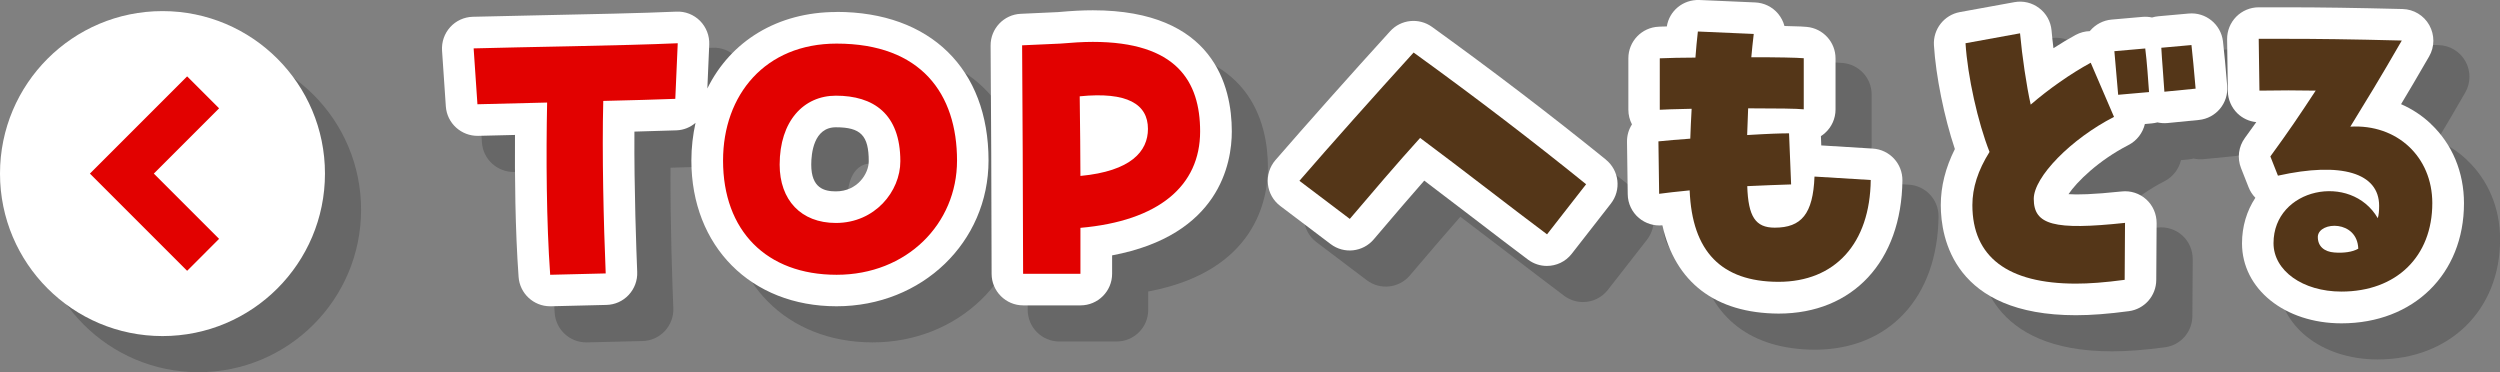 <?xml version="1.0" encoding="UTF-8"?>
<svg id="_レイヤー_2" data-name="レイヤー 2" xmlns="http://www.w3.org/2000/svg" viewBox="0 0 276.95 41.23">
  <rect x="0" y="0" width="276.95" height="41.23" fill="#808080" stroke="none"/>
  <defs>
    <style>
      .cls-1 {
        fill: #e20100;
      }

      .cls-2 {
        fill: #4d4d4d;
      }

      .cls-3 {
        fill: #fff;
      }

      .cls-4 {
        opacity: .5;
      }

      .cls-5 {
        fill: #543618;
      }
    </style>
  </defs>
  <g id="_レイヤー_3" data-name="レイヤー 3">
    <g>
      <g class="cls-4">
        <path class="cls-2" d="M181.9,21.68c-6.2-5.01-12.5-9.82-19.26-14.7-1.45-1.04-3.44-.84-4.64.48-4.35,4.78-9.34,10.39-12.71,14.28-.63.73-.94,1.7-.83,2.66.1.96.6,1.84,1.37,2.42l5.58,4.22c1.48,1.12,3.57.89,4.77-.52l.75-.88c1.52-1.79,3.19-3.74,4.85-5.63,1.75,1.32,3.56,2.71,5.34,4.07,2.19,1.68,4.31,3.3,6.15,4.68.63.47,1.36.7,2.09.7,1.04,0,2.07-.46,2.76-1.35l4.33-5.55c1.18-1.51.93-3.68-.56-4.88Z"/>
        <path class="cls-2" d="M211.46,20.46l-5.7-.35-.04-1.03c.16-.1.32-.22.46-.35.74-.66,1.16-1.61,1.16-2.6v-5.66c0-1.81-1.38-3.32-3.18-3.49-.23-.02-.77-.07-2.48-.1-.13-.5-.37-.96-.71-1.37-.63-.75-1.55-1.2-2.53-1.24l-6.19-.27c-1.8-.06-3.32,1.19-3.6,2.93-.35,0-.66.02-.91.03-1.87.08-3.35,1.62-3.35,3.5v5.7c0,.57.14,1.12.4,1.62-.36.56-.56,1.22-.55,1.93l.08,5.81c.01,1.02.47,1.98,1.24,2.63.73.61,1.67.9,2.6.81,1.41,6.3,5.85,9.74,12.87,9.78,8.24,0,13.62-5.79,13.72-14.75.02-1.87-1.43-3.42-3.29-3.53Z"/>
        <path class="cls-2" d="M246.46,5.5l-3.34.3c-.25.02-.49.07-.72.14-.34-.08-.7-.1-1.06-.07l-3.42.3c-.92.08-1.78.53-2.38,1.24,0,.01-.02.03-.03.04-.54.01-1.08.16-1.57.42-.8.44-1.63.93-2.46,1.47-.08-.68-.16-1.35-.21-1.97-.09-.98-.58-1.88-1.37-2.47-.78-.6-1.79-.83-2.75-.66l-6.04,1.1c-1.74.32-2.97,1.89-2.87,3.66.21,3.42,1.14,7.99,2.32,11.51-1.04,2.07-1.56,4.15-1.56,6.21,0,3.67,1.46,12.2,14.97,12.2,1.71,0,3.63-.15,5.87-.45,1.73-.23,3.02-1.7,3.03-3.45l.04-6.31c0-1-.41-1.95-1.15-2.62s-1.73-.99-2.72-.88c-3.22.34-4.96.37-5.89.3.9-1.35,3.32-3.74,6.64-5.44.95-.49,1.59-1.36,1.82-2.33l.77-.07c.21-.02.42-.06.62-.11.37.08.75.11,1.13.07l3.46-.34c1.9-.19,3.29-1.86,3.14-3.76-.15-1.84-.34-3.88-.47-4.96-.23-1.88-1.92-3.23-3.79-3.07Z"/>
        <path class="cls-2" d="M273.28,17.71c-.97-.92-2.08-1.64-3.29-2.17.88-1.46,1.84-3.09,3.11-5.29.62-1.07.62-2.38.02-3.46-.6-1.08-1.73-1.76-2.96-1.79-5.23-.13-9-.19-13.01-.19h-2.93c-.94,0-1.83.38-2.49,1.04-.66.67-1.02,1.57-1.01,2.5l.08,5.74c.01.93.4,1.82,1.06,2.47.57.55,1.3.89,2.09.97-.39.54-.8,1.12-1.26,1.75-.71.97-.87,2.23-.43,3.34l.84,2.13c.17.44.43.83.75,1.16-.95,1.44-1.48,3.17-1.48,5.05,0,5.05,4.74,8.86,11.02,8.86,7.99,0,13.57-5.47,13.57-13.3,0-3.44-1.3-6.56-3.67-8.79Z"/>
        <path class="cls-2" d="M96.67,5.33c-6.56,0-11.74,3.25-14.31,8.47l.21-4.86c.04-.98-.33-1.93-1.02-2.63-.69-.69-1.64-1.07-2.63-1.02-3.73.17-9.71.29-14.98.4-2.99.06-5.71.12-7.58.17-.95.03-1.85.44-2.49,1.15-.64.71-.96,1.64-.9,2.59l.42,6.19c.13,1.87,1.71,3.29,3.57,3.26l4.09-.1c-.03,4.46.02,10.48.4,15.73.13,1.83,1.66,3.25,3.49,3.25.03,0,.06,0,.09,0l6.15-.15c.94-.02,1.83-.42,2.47-1.11.64-.69.98-1.6.94-2.54-.09-2.24-.35-9.19-.31-15.55,1.83-.05,3.46-.1,4.67-.14.8-.03,1.53-.34,2.1-.83-.29,1.32-.46,2.71-.46,4.17,0,9.51,6.61,16.15,16.08,16.15s16.84-7.09,16.84-16.15c0-10.15-6.45-16.46-16.84-16.46ZM93.86,22.24c0-1.24.27-4.14,2.73-4.14,2.76,0,3.64.91,3.64,3.76,0,1.4-1.27,3.34-3.64,3.34-1.27,0-2.73-.34-2.73-2.96Z"/>
        <path class="cls-2" d="M125.06,5.14c-1.08,0-2.3.06-3.84.2l-4.14.19c-1.88.08-3.36,1.65-3.34,3.53.04,3.83.11,19.58.11,25.27,0,1.93,1.57,3.5,3.5,3.5h6.35c1.93,0,3.5-1.57,3.5-3.5v-2.04c11.89-2.23,13.26-10.2,13.26-13.73,0-5.01-2-13.42-15.39-13.42Z"/>
        <circle class="cls-2" cx="22" cy="23.23" r="18"/>
      </g>
      <g>
        <path class="cls-3" d="M177.9,17.68c-6.2-5.01-12.5-9.82-19.26-14.7-1.45-1.04-3.44-.84-4.64.48-4.35,4.78-9.34,10.39-12.71,14.28-.63.73-.94,1.7-.83,2.66.1.96.6,1.84,1.37,2.42l5.58,4.22c1.48,1.12,3.57.89,4.77-.52l.75-.88c1.52-1.79,3.19-3.74,4.85-5.63,1.75,1.32,3.56,2.71,5.34,4.07,2.19,1.68,4.31,3.3,6.15,4.68.63.47,1.36.7,2.09.7,1.04,0,2.07-.46,2.76-1.35l4.33-5.55c1.18-1.51.93-3.68-.56-4.88Z"/>
        <path class="cls-3" d="M207.46,16.46l-5.7-.35-.04-1.03c.16-.1.32-.22.46-.35.74-.66,1.16-1.61,1.16-2.6v-5.66c0-1.81-1.38-3.32-3.18-3.49-.23-.02-.77-.07-2.48-.1-.13-.5-.37-.96-.71-1.37-.63-.75-1.55-1.2-2.53-1.24L188.25,0c-1.8-.06-3.32,1.19-3.6,2.93-.35,0-.66.02-.91.03-1.87.08-3.35,1.62-3.35,3.5v5.7c0,.57.14,1.12.4,1.62-.36.56-.56,1.22-.55,1.93l.08,5.81c.01,1.02.47,1.98,1.24,2.63.73.61,1.67.9,2.6.81,1.41,6.3,5.85,9.74,12.87,9.78,8.24,0,13.62-5.79,13.72-14.75.02-1.87-1.43-3.42-3.29-3.53Z"/>
        <path class="cls-3" d="M242.46,1.5l-3.34.3c-.25.02-.49.07-.72.14-.34-.08-.7-.1-1.06-.07l-3.42.3c-.92.08-1.78.53-2.38,1.24,0,.01-.02.03-.03.04-.54.01-1.08.16-1.57.42-.8.44-1.63.93-2.46,1.47-.08-.68-.16-1.35-.21-1.97-.09-.98-.58-1.88-1.37-2.47-.78-.6-1.78-.84-2.75-.66l-6.04,1.1c-1.74.32-2.97,1.89-2.87,3.66.21,3.42,1.14,7.99,2.32,11.51-1.04,2.07-1.56,4.15-1.56,6.21,0,3.67,1.46,12.2,14.97,12.2,1.71,0,3.63-.15,5.87-.45,1.73-.23,3.02-1.7,3.03-3.45l.04-6.31c0-1-.41-1.95-1.15-2.62s-1.73-.99-2.72-.88c-3.22.34-4.95.37-5.89.3.9-1.35,3.32-3.74,6.64-5.44.95-.49,1.59-1.36,1.82-2.33l.77-.07c.21-.02.42-.06.62-.11.37.08.75.11,1.13.07l3.46-.34c1.9-.19,3.29-1.86,3.14-3.76-.15-1.84-.34-3.88-.47-4.96-.23-1.88-1.91-3.24-3.79-3.07Z"/>
        <path class="cls-3" d="M269.28,13.71c-.97-.92-2.08-1.64-3.29-2.17.88-1.46,1.84-3.09,3.11-5.29.62-1.07.62-2.38.02-3.46-.6-1.08-1.73-1.76-2.96-1.79-5.23-.13-9-.19-13.01-.19h-2.93c-.94,0-1.83.38-2.49,1.04-.66.67-1.02,1.57-1.01,2.5l.08,5.74c.01.93.4,1.82,1.06,2.47.57.55,1.3.89,2.09.97-.39.54-.8,1.12-1.26,1.75-.71.97-.87,2.23-.43,3.34l.84,2.13c.17.44.43.83.75,1.16-.95,1.44-1.48,3.17-1.48,5.05,0,5.05,4.74,8.86,11.02,8.86,7.99,0,13.57-5.47,13.57-13.3,0-3.44-1.3-6.56-3.67-8.79Z"/>
        <path class="cls-3" d="M92.67,1.33c-6.56,0-11.74,3.25-14.31,8.47l.21-4.86c.04-.98-.33-1.93-1.02-2.63-.69-.69-1.64-1.07-2.63-1.02-3.73.17-9.71.29-14.98.4-2.99.06-5.71.12-7.58.17-.95.03-1.85.44-2.49,1.15-.64.71-.96,1.64-.9,2.59l.42,6.19c.13,1.87,1.71,3.29,3.57,3.26l4.09-.1c-.03,4.46.02,10.48.4,15.73.13,1.83,1.66,3.25,3.49,3.25.03,0,.06,0,.09,0l6.15-.15c.94-.02,1.83-.42,2.47-1.11.64-.69.98-1.6.94-2.54-.09-2.24-.35-9.19-.31-15.55,1.83-.05,3.46-.1,4.67-.14.8-.03,1.53-.34,2.1-.83-.29,1.32-.46,2.71-.46,4.17,0,9.51,6.61,16.15,16.08,16.15s16.84-7.09,16.84-16.15c0-10.15-6.45-16.46-16.84-16.46ZM92.6,21.2c-1.27,0-2.73-.34-2.73-2.96,0-1.24.27-4.14,2.73-4.14,2.76,0,3.64.91,3.64,3.76,0,1.4-1.27,3.34-3.64,3.34Z"/>
        <path class="cls-3" d="M121.06,1.14c-1.08,0-2.3.06-3.84.2l-4.14.19c-1.88.08-3.36,1.65-3.34,3.53.04,3.83.11,19.58.11,25.27,0,1.93,1.57,3.5,3.5,3.5h6.35c1.93,0,3.5-1.57,3.5-3.5v-2.04c11.89-2.23,13.26-10.2,13.26-13.73,0-5.01-2-13.42-15.39-13.42Z"/>
        <circle class="cls-3" cx="18" cy="19.23" r="18"/>
      </g>
      <g>
        <g>
          <path class="cls-5" d="M157.32,15.28c-2.62,2.89-5.36,6.12-7.79,8.97l-5.58-4.22c3.42-3.95,8.4-9.54,12.65-14.21,6.99,5.05,13.18,9.8,19.11,14.59l-4.33,5.55c-4.07-3.04-9.5-7.29-14.06-10.68Z"/>
          <path class="cls-5" d="M187.18,21.09c-1.44.15-2.66.27-3.38.38l-.08-5.81c.95-.11,2.17-.19,3.53-.3.04-1.06.08-2.17.15-3.31-1.94.04-3.12.08-3.53.11v-5.7c.91-.04,2.58-.08,3.95-.08.08-.95.15-1.94.27-2.89l6.19.27c-.11.87-.19,1.75-.27,2.58,2.93,0,4.98.04,5.81.11v5.66c-.72-.08-2.96-.11-6.16-.11-.04,1.03-.08,2.01-.11,2.96,2.47-.15,3.76-.19,4.64-.19l.23,5.66c-1.37.04-3.08.11-4.86.19.11,3.38.91,4.6,3.04,4.6,2.96,0,4.25-1.52,4.41-5.66l6.23.38c-.08,7.03-3.95,11.28-10.22,11.28h-.08c-6.19-.04-9.5-3.3-9.76-10.14Z"/>
          <path class="cls-5" d="M218.5,22.72c0-1.9.61-3.84,1.9-5.89-1.29-3.27-2.43-8.36-2.66-12.04l6.04-1.1c.23,2.55.72,5.85,1.18,7.9,1.98-1.71,4.41-3.42,6.65-4.64l2.58,6c-4.75,2.43-8.89,6.65-8.89,9.08,0,2.89,2.24,3.5,10.11,2.66l-.04,6.31c-2.24.3-3.95.42-5.4.42-7.56,0-11.47-2.96-11.47-8.7ZM234.23,5.67l3.42-.3c.19,1.44.34,3.72.42,4.83l-3.42.3c-.08-.91-.23-2.7-.42-4.83ZM239.43,5.29l3.34-.3c.11.95.3,2.93.46,4.83l-3.46.34c-.08-1.41-.27-3.5-.34-4.86Z"/>
          <path class="cls-5" d="M251.86,26.94c0-6.12,8.59-7.87,11.55-2.77.11-.34.15-.8.15-1.37,0-3.65-4.18-4.9-11.21-3.34l-.84-2.13c2.05-2.81,3.23-4.56,5.02-7.29-1.82-.04-4.14-.04-6.23,0l-.08-5.74h2.93c3.5,0,7.07.04,12.92.19-2.54,4.41-3.84,6.5-5.7,9.54,5.17-.3,9.08,3.34,9.08,8.47,0,5.93-3.99,9.8-10.07,9.8-4.29,0-7.52-2.32-7.52-5.36ZM261.25,27.55c-.11-3.19-4.33-3.04-4.48-1.37-.04,1.14.76,1.71,1.82,1.79.99.08,2.01-.04,2.66-.42Z"/>
        </g>
        <g>
          <path class="cls-1" d="M60.6,11.36c-3.15.08-6.04.15-7.71.19l-.42-6.19c5.13-.15,16.68-.3,22.61-.57l-.27,6.16c-1.9.08-4.83.15-7.98.23-.15,5.81.04,13.56.27,19.11l-6.15.15c-.42-5.81-.46-13.11-.34-19.07Z"/>
          <path class="cls-1" d="M80.1,17.79c0-7.29,4.67-12.96,12.58-12.96,9.38,0,13.34,5.58,13.34,12.96,0,6.99-5.55,12.65-13.34,12.65s-12.58-4.9-12.58-12.65ZM99.74,17.86c0-5.28-3-7.26-7.14-7.26-3.57,0-6.23,2.81-6.23,7.64,0,3.91,2.36,6.46,6.23,6.46,4.33,0,7.14-3.5,7.14-6.84Z"/>
          <path class="cls-1" d="M113.23,5.02l4.22-.19c1.29-.11,2.51-.19,3.61-.19,9.27,0,11.89,4.37,11.89,9.92,0,6.04-4.6,9.92-13.26,10.68v5.09h-6.35c0-5.81-.08-21.62-.11-25.3ZM119.61,10.68c.04,3.5.08,6.38.08,8.81,5.62-.53,7.48-2.74,7.48-5.21,0-2.74-2.28-4.14-7.56-3.61Z"/>
        </g>
      </g>
      <polygon class="cls-1" points="20.73 30 9.96 19.23 20.73 8.46 24.27 12 17.04 19.23 24.27 26.46 20.73 30"/>
    </g>
  </g>
</svg>
